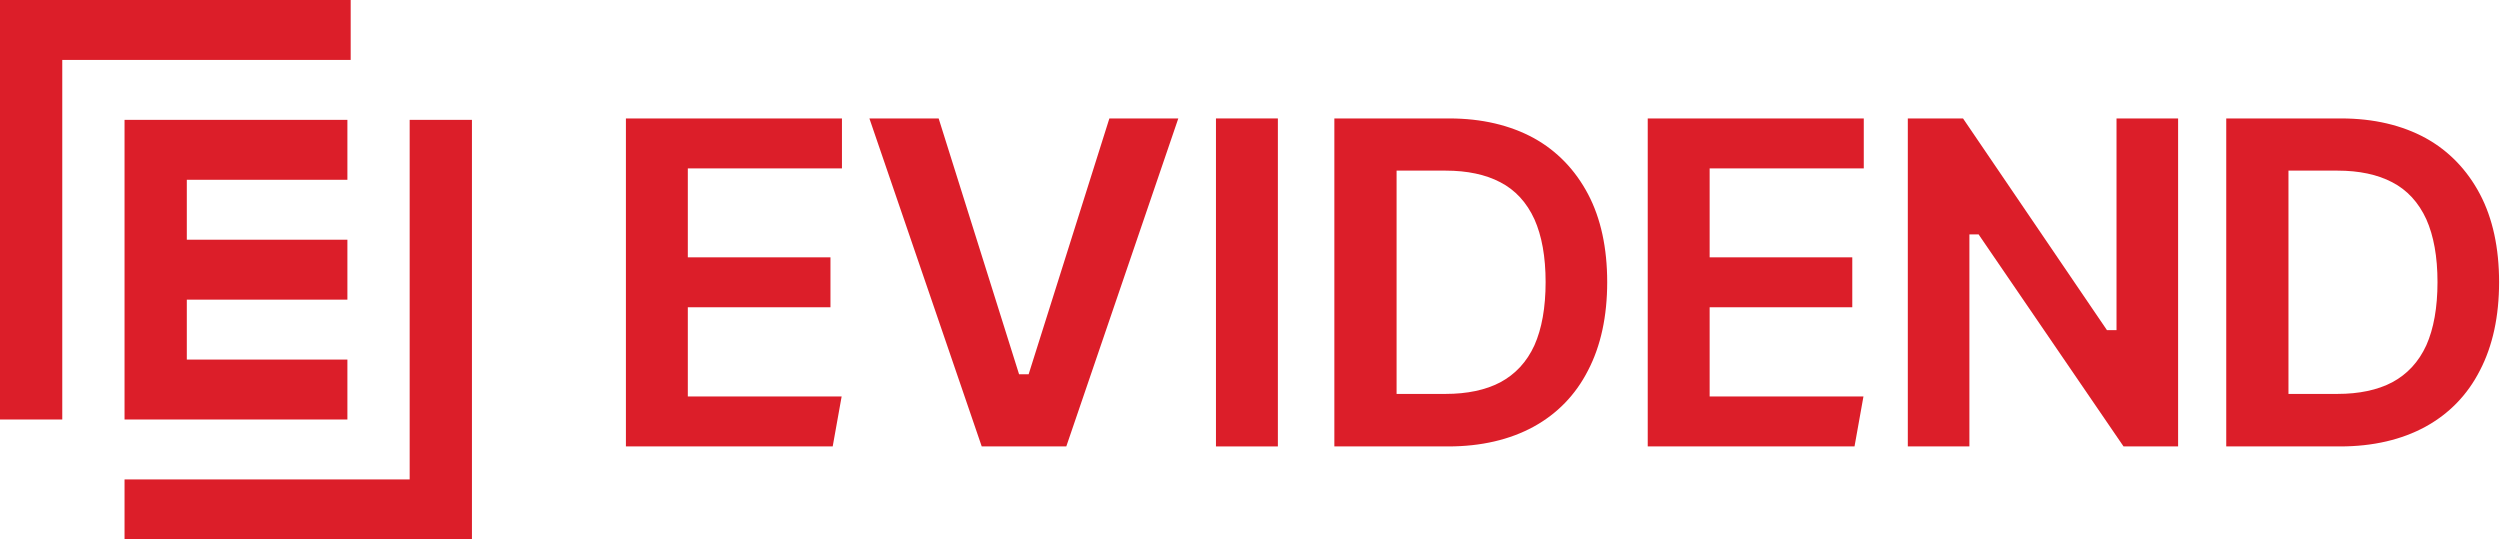 <svg width="686" height="148" viewBox="0 0 686 148" fill="none" xmlns="http://www.w3.org/2000/svg">
<path d="M96.226 0H0V115.111H17.087V16.444H96.226V0Z" fill="#DC1E29"/>
<path d="M95.326 49.333V32.889H34.174V115.111H95.326V98.666H51.26V82.222H95.326V65.778H51.26V49.333H95.326Z" fill="#DC1E29"/>
<path d="M112.413 32.889V131.555H34.174V148H129.5V32.889H112.413Z" fill="#DC1E29"/>
<path d="M304.413 32.5L282.259 102.697H279.632L257.565 32.5H238.563L269.386 122.5H292.591L323.327 32.5H304.413Z" fill="#DC1E29"/>
<path d="M350.648 32.5H333.66V122.5H350.648V32.5Z" fill="#DC1E29"/>
<path d="M435.762 101.636C439.265 94.916 441.016 86.783 441.016 77.412C441.016 68.04 439.265 59.907 435.762 53.276C432.26 46.645 427.268 41.429 420.876 37.893C414.396 34.357 406.603 32.5 397.671 32.5H366.147V122.5H397.408C406.428 122.5 414.309 120.643 420.789 117.107C427.268 113.571 432.347 108.355 435.762 101.636ZM421.051 94.74C418.95 99.337 415.797 102.697 411.682 104.907C407.654 107.029 402.575 108.089 396.708 108.089H383.223V46.822H396.708C402.575 46.822 407.654 47.883 411.682 50.005C415.797 52.127 418.95 55.575 421.051 60.172C423.065 64.681 424.116 70.427 424.116 77.412C424.116 84.396 423.065 90.231 421.051 94.74Z" fill="#DC1E29"/>
<path d="M543.294 64.858L582.699 122.5H597.672V32.5H580.772V90.585H578.145L538.653 32.5H523.504V122.5H540.404V64.327H542.944L543.294 64.858Z" fill="#DC1E29"/>
<path d="M188.738 108.797V84.308H227.88V70.604H188.738V46.203H231.032V32.5H171.75V122.5H228.493L230.945 108.797H188.738Z" fill="#DC1E29"/>
<path d="M469.125 108.797V84.308H508.267V70.604H469.125V46.203H511.42V32.5H452.137V122.5H508.88L511.332 108.797H469.125Z" fill="#DC1E29"/>
<path d="M680.496 101.636C683.999 94.916 685.75 86.783 685.75 77.412C685.75 68.04 683.999 59.907 680.496 53.276C676.993 46.645 672.002 41.429 665.61 37.893C659.13 34.357 651.336 32.5 642.405 32.5H610.881V122.5H642.142C651.161 122.5 659.042 120.643 665.522 117.107C672.002 113.571 677.081 108.355 680.496 101.636ZM665.785 94.74C663.683 99.337 660.531 102.697 656.415 104.907C652.387 107.029 647.308 108.089 641.441 108.089H627.956V46.822H641.441C647.308 46.822 652.387 47.883 656.415 50.005C660.531 52.127 663.683 55.575 665.785 60.172C667.799 64.681 668.85 70.427 668.85 77.412C668.85 84.396 667.799 90.231 665.785 94.74Z" fill="#DC1E29"/>
</svg>
